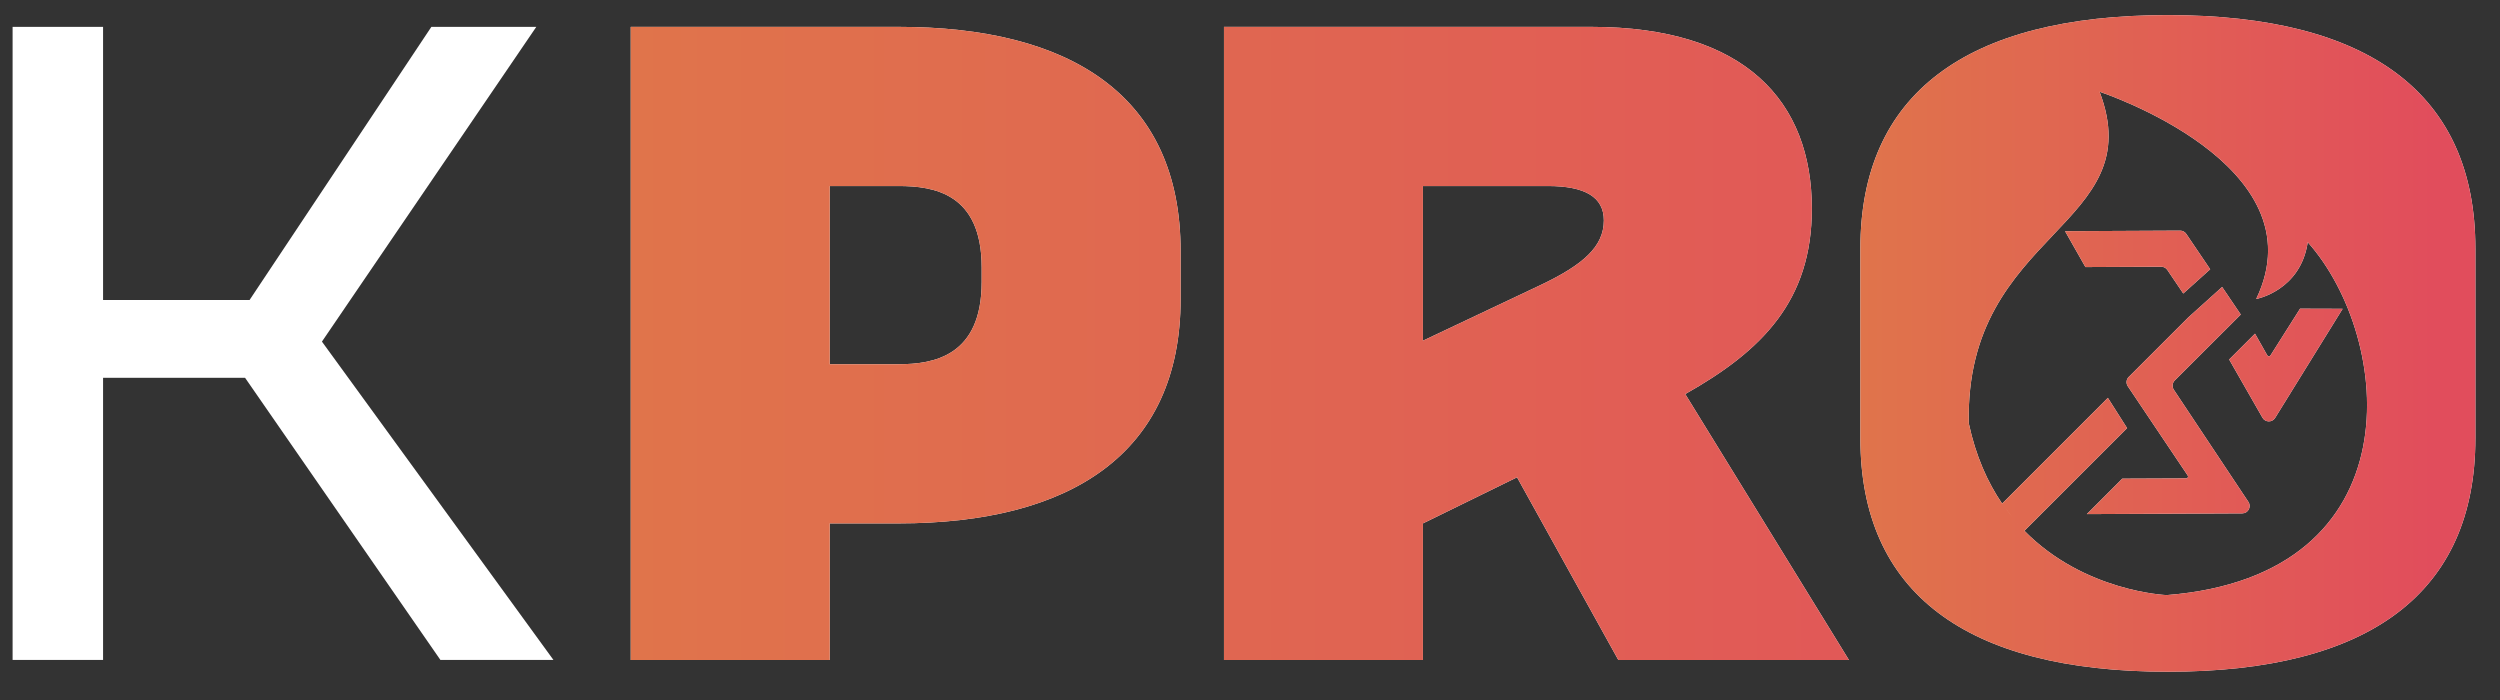 <svg width="75" height="21" viewBox="0 0 75 21" fill="none" xmlns="http://www.w3.org/2000/svg">
<rect x="0" y="0" width="75" height="21" fill="#333333" stroke="none"/>
<path d="M0.378 19.799V0.806H3.092V9H7.487L12.941 0.806H16.089L9.658 10.248L16.604 19.799H13.213L7.352 11.334H3.092V19.799H0.378Z" fill="white"/>
<path d="M36.719 19.8V0.806H47.735C52.375 0.806 54.356 3.058 54.356 6.26C54.356 9.027 52.864 10.52 50.557 11.822L55.468 19.8H48.55L45.511 14.319L42.688 15.702V19.8H36.719ZM42.688 10.221L46.243 8.539C47.491 7.942 48.115 7.399 48.115 6.613C48.115 5.907 47.545 5.581 46.433 5.581H42.688V10.221Z" fill="white"/>
<path d="M36.719 19.8V0.806H47.735C52.375 0.806 54.356 3.058 54.356 6.26C54.356 9.027 52.864 10.52 50.557 11.822L55.468 19.8H48.55L45.511 14.319L42.688 15.702V19.8H36.719ZM42.688 10.221L46.243 8.539C47.491 7.942 48.115 7.399 48.115 6.613C48.115 5.907 47.545 5.581 46.433 5.581H42.688V10.221Z" fill="url(#paint0_linear_12147_6468)"/>
<path d="M18.922 19.8V0.806H26.954C32.082 0.806 35.419 2.841 35.419 7.535V8.973C35.419 13.613 32.109 15.702 26.954 15.702H24.892V19.8H18.922ZM24.892 10.927H26.954C28.012 10.927 29.45 10.683 29.45 8.458V8.023C29.45 5.798 28.012 5.581 26.954 5.581H24.892V10.927Z" fill="white"/>
<path d="M18.922 19.8V0.806H26.954C32.082 0.806 35.419 2.841 35.419 7.535V8.973C35.419 13.613 32.109 15.702 26.954 15.702H24.892V19.8H18.922ZM24.892 10.927H26.954C28.012 10.927 29.45 10.683 29.45 8.458V8.023C29.45 5.798 28.012 5.581 26.954 5.581H24.892V10.927Z" fill="url(#paint1_linear_12147_6468)"/>
<path fill-rule="evenodd" clip-rule="evenodd" d="M55.811 13.152C55.811 17.765 58.958 20.152 65.036 20.152C71.115 20.152 74.262 17.765 74.262 13.152V7.454C74.262 2.841 71.115 0.453 65.036 0.453C58.958 0.453 55.811 2.841 55.811 7.454V13.152ZM65.001 17.853C65.001 17.853 62.537 17.759 60.732 15.924L63.813 12.844L63.236 11.936L60.064 15.109C59.627 14.468 59.272 13.677 59.064 12.702C59 9.783 60.393 8.316 61.59 7.055C62.766 5.816 63.754 4.776 62.988 2.753C62.988 2.753 69.628 4.927 67.686 8.97C67.686 8.97 69.018 8.723 69.232 7.266C71.796 10.136 72.502 17.26 65.001 17.853ZM60.367 15.517L60.064 15.109C60.13 15.203 60.217 15.318 60.288 15.412C60.318 15.452 60.346 15.488 60.367 15.517ZM60.367 15.517L60.714 15.904C60.682 15.867 60.655 15.838 60.629 15.809C60.567 15.741 60.507 15.673 60.367 15.517ZM60.714 15.904C60.72 15.91 60.726 15.917 60.732 15.924L60.714 15.904ZM65.588 7.017C65.547 6.955 65.478 6.919 65.404 6.919L61.952 6.936L62.563 8.012L64.836 8.001C64.91 8.001 64.979 8.037 65.02 8.098L65.498 8.805L66.306 8.078L65.588 7.017ZM66.664 8.609L65.645 9.526L63.862 11.308C63.786 11.383 63.775 11.5 63.834 11.588L65.632 14.266C65.656 14.303 65.63 14.352 65.586 14.352L63.668 14.36L62.606 15.423L67.269 15.401C67.445 15.4 67.549 15.204 67.452 15.057L65.215 11.693C65.156 11.605 65.168 11.489 65.242 11.414L67.223 9.436L66.664 8.609ZM68.254 12.537C68.165 12.68 67.957 12.676 67.874 12.531L66.875 10.785L67.65 10.01L68.019 10.662C68.04 10.698 68.092 10.699 68.114 10.664L69.002 9.26L70.279 9.264L68.254 12.537Z" fill="white"/>
<path fill-rule="evenodd" clip-rule="evenodd" d="M55.811 13.152C55.811 17.765 58.958 20.152 65.036 20.152C71.115 20.152 74.262 17.765 74.262 13.152V7.454C74.262 2.841 71.115 0.453 65.036 0.453C58.958 0.453 55.811 2.841 55.811 7.454V13.152ZM65.001 17.853C65.001 17.853 62.537 17.759 60.732 15.924L63.813 12.844L63.236 11.936L60.064 15.109C59.627 14.468 59.272 13.677 59.064 12.702C59 9.783 60.393 8.316 61.59 7.055C62.766 5.816 63.754 4.776 62.988 2.753C62.988 2.753 69.628 4.927 67.686 8.97C67.686 8.97 69.018 8.723 69.232 7.266C71.796 10.136 72.502 17.26 65.001 17.853ZM60.367 15.517L60.064 15.109C60.13 15.203 60.217 15.318 60.288 15.412C60.318 15.452 60.346 15.488 60.367 15.517ZM60.367 15.517L60.714 15.904C60.682 15.867 60.655 15.838 60.629 15.809C60.567 15.741 60.507 15.673 60.367 15.517ZM60.714 15.904C60.72 15.91 60.726 15.917 60.732 15.924L60.714 15.904ZM65.588 7.017C65.547 6.955 65.478 6.919 65.404 6.919L61.952 6.936L62.563 8.012L64.836 8.001C64.91 8.001 64.979 8.037 65.02 8.098L65.498 8.805L66.306 8.078L65.588 7.017ZM66.664 8.609L65.645 9.526L63.862 11.308C63.786 11.383 63.775 11.5 63.834 11.588L65.632 14.266C65.656 14.303 65.63 14.352 65.586 14.352L63.668 14.36L62.606 15.423L67.269 15.401C67.445 15.4 67.549 15.204 67.452 15.057L65.215 11.693C65.156 11.605 65.168 11.489 65.242 11.414L67.223 9.436L66.664 8.609ZM68.254 12.537C68.165 12.68 67.957 12.676 67.874 12.531L66.875 10.785L67.65 10.01L68.019 10.662C68.04 10.698 68.092 10.699 68.114 10.664L69.002 9.26L70.279 9.264L68.254 12.537Z" fill="url(#paint2_linear_12147_6468)"/>
<defs>
<linearGradient id="paint0_linear_12147_6468" x1="18.922" y1="10.303" x2="70.609" y2="10.303" gradientUnits="userSpaceOnUse">
<stop stop-color="#E0744B"/>
<stop offset="1" stop-color="#E14D5C"/>
</linearGradient>
<linearGradient id="paint1_linear_12147_6468" x1="18.922" y1="10.303" x2="70.609" y2="10.303" gradientUnits="userSpaceOnUse">
<stop stop-color="#E0744B"/>
<stop offset="1" stop-color="#E14D5C"/>
</linearGradient>
<linearGradient id="paint2_linear_12147_6468" x1="55.811" y1="10.303" x2="73.044" y2="10.303" gradientUnits="userSpaceOnUse">
<stop stop-color="#E0744B"/>
<stop offset="1" stop-color="#E14D5C"/>
</linearGradient>
</defs>
</svg>
